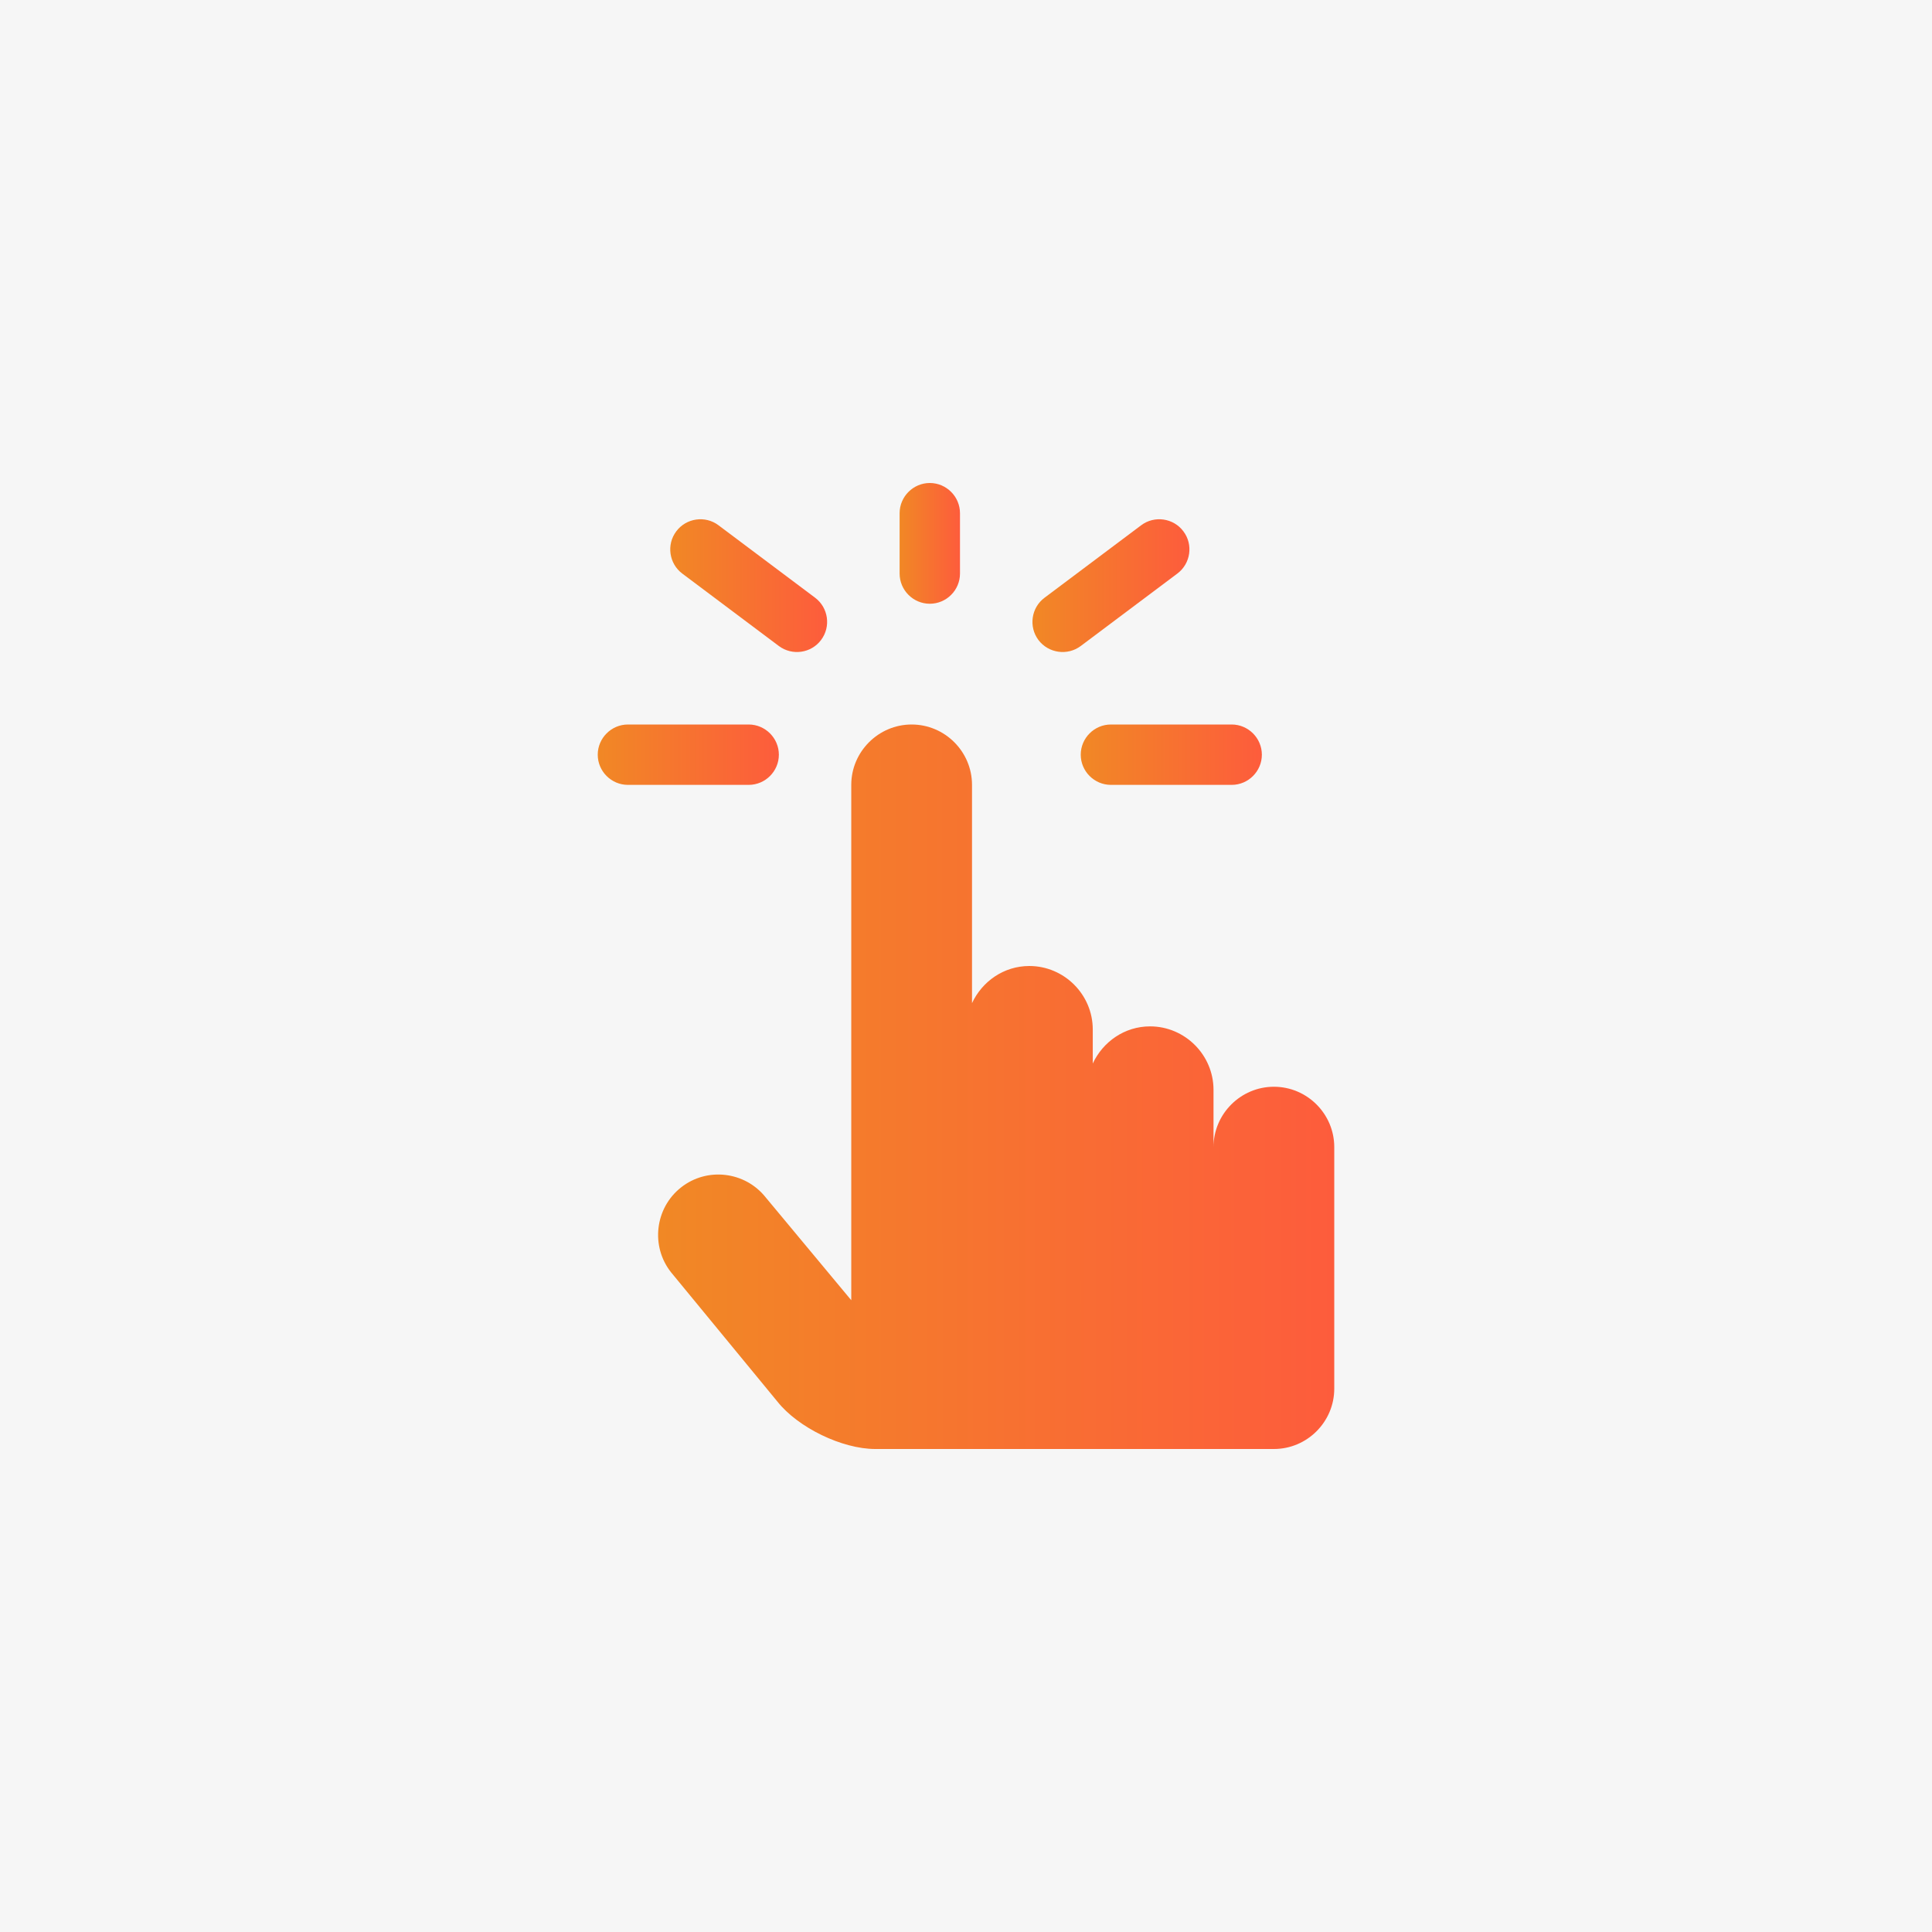 <?xml version="1.0" encoding="UTF-8"?>
<svg xmlns="http://www.w3.org/2000/svg" width="160" height="160" viewBox="0 0 160 160" fill="none">
  <rect width="160" height="160" fill="#F6F6F6"></rect>
  <path d="M105.498 90C102.753 90 100.498 92.249 100.498 95V90.255C100.498 87.366 98.133 85 95.243 85C93.132 85 91.338 86.275 90.498 88.075V85.255C90.498 82.366 88.133 80 85.243 80C83.132 80 81.338 81.275 80.498 83.075V65C80.498 62.249 78.253 60 75.498 60C72.753 60 70.498 62.249 70.498 65V107.68L63.418 99.171C61.707 97.006 58.553 96.635 56.398 98.34C54.238 100.045 53.868 103.205 55.568 105.36L64.383 116.075C66.093 118.23 69.738 120 72.487 120H105.498C108.253 120 110.498 117.75 110.498 115V95C110.498 92.249 108.253 90 105.498 90Z" fill="url(#paint0_linear_428_3805)"></path>
  <path d="M77.002 50C78.378 50 79.502 48.875 79.502 47.5V42.5C79.502 41.13 78.378 40 77.002 40C75.627 40 74.502 41.13 74.502 42.5V47.5C74.502 48.875 75.627 50 77.002 50Z" fill="url(#paint1_linear_428_3805)"></path>
  <path d="M64.502 62.5C64.502 61.13 63.378 60 62.002 60H52.002C50.627 60 49.502 61.13 49.502 62.5C49.502 63.875 50.627 65 52.002 65H62.002C63.378 65 64.502 63.875 64.502 62.5Z" fill="url(#paint2_linear_428_3805)"></path>
  <path d="M89.502 62.5C89.502 63.875 90.627 65 92.002 65H102.002C103.378 65 104.502 63.875 104.502 62.5C104.502 61.13 103.378 60 102.002 60H92.002C90.622 60 89.502 61.13 89.502 62.5Z" fill="url(#paint3_linear_428_3805)"></path>
  <path d="M89.502 53.5L97.502 47.5C98.608 46.675 98.833 45.095 98.002 44C97.183 42.9 95.603 42.675 94.507 43.5L86.507 49.5C85.397 50.325 85.177 51.9 85.997 53C86.827 54.1 88.398 54.325 89.502 53.5Z" fill="url(#paint4_linear_428_3805)"></path>
  <path d="M56.502 47.5L64.502 53.5C65.607 54.325 67.178 54.1 67.998 53C68.827 51.9 68.603 50.325 67.502 49.5L59.502 43.5C58.408 42.675 56.827 42.9 56.008 44C55.178 45.095 55.403 46.675 56.502 47.5Z" fill="url(#paint5_linear_428_3805)"></path>
  <defs>
    <linearGradient id="paint0_linear_428_3805" x1="54.501" y1="96.154" x2="110.499" y2="96.138" gradientUnits="userSpaceOnUse">
      <stop stop-color="#F18825"></stop>
      <stop offset="1" stop-color="#FD5C3C"></stop>
    </linearGradient>
    <linearGradient id="paint1_linear_428_3805" x1="74.502" y1="46.026" x2="79.503" y2="46.025" gradientUnits="userSpaceOnUse">
      <stop stop-color="#F18825"></stop>
      <stop offset="1" stop-color="#FD5C3C"></stop>
    </linearGradient>
    <linearGradient id="paint2_linear_428_3805" x1="49.502" y1="63.013" x2="64.503" y2="62.999" gradientUnits="userSpaceOnUse">
      <stop stop-color="#F18825"></stop>
      <stop offset="1" stop-color="#FD5C3C"></stop>
    </linearGradient>
    <linearGradient id="paint3_linear_428_3805" x1="89.502" y1="63.013" x2="104.503" y2="62.999" gradientUnits="userSpaceOnUse">
      <stop stop-color="#F18825"></stop>
      <stop offset="1" stop-color="#FD5C3C"></stop>
    </linearGradient>
    <linearGradient id="paint4_linear_428_3805" x1="85.502" y1="49.627" x2="98.504" y2="49.623" gradientUnits="userSpaceOnUse">
      <stop stop-color="#F18825"></stop>
      <stop offset="1" stop-color="#FD5C3C"></stop>
    </linearGradient>
    <linearGradient id="paint5_linear_428_3805" x1="55.507" y1="49.627" x2="68.499" y2="49.623" gradientUnits="userSpaceOnUse">
      <stop stop-color="#F18825"></stop>
      <stop offset="1" stop-color="#FD5C3C"></stop>
    </linearGradient>
  </defs>
</svg>
